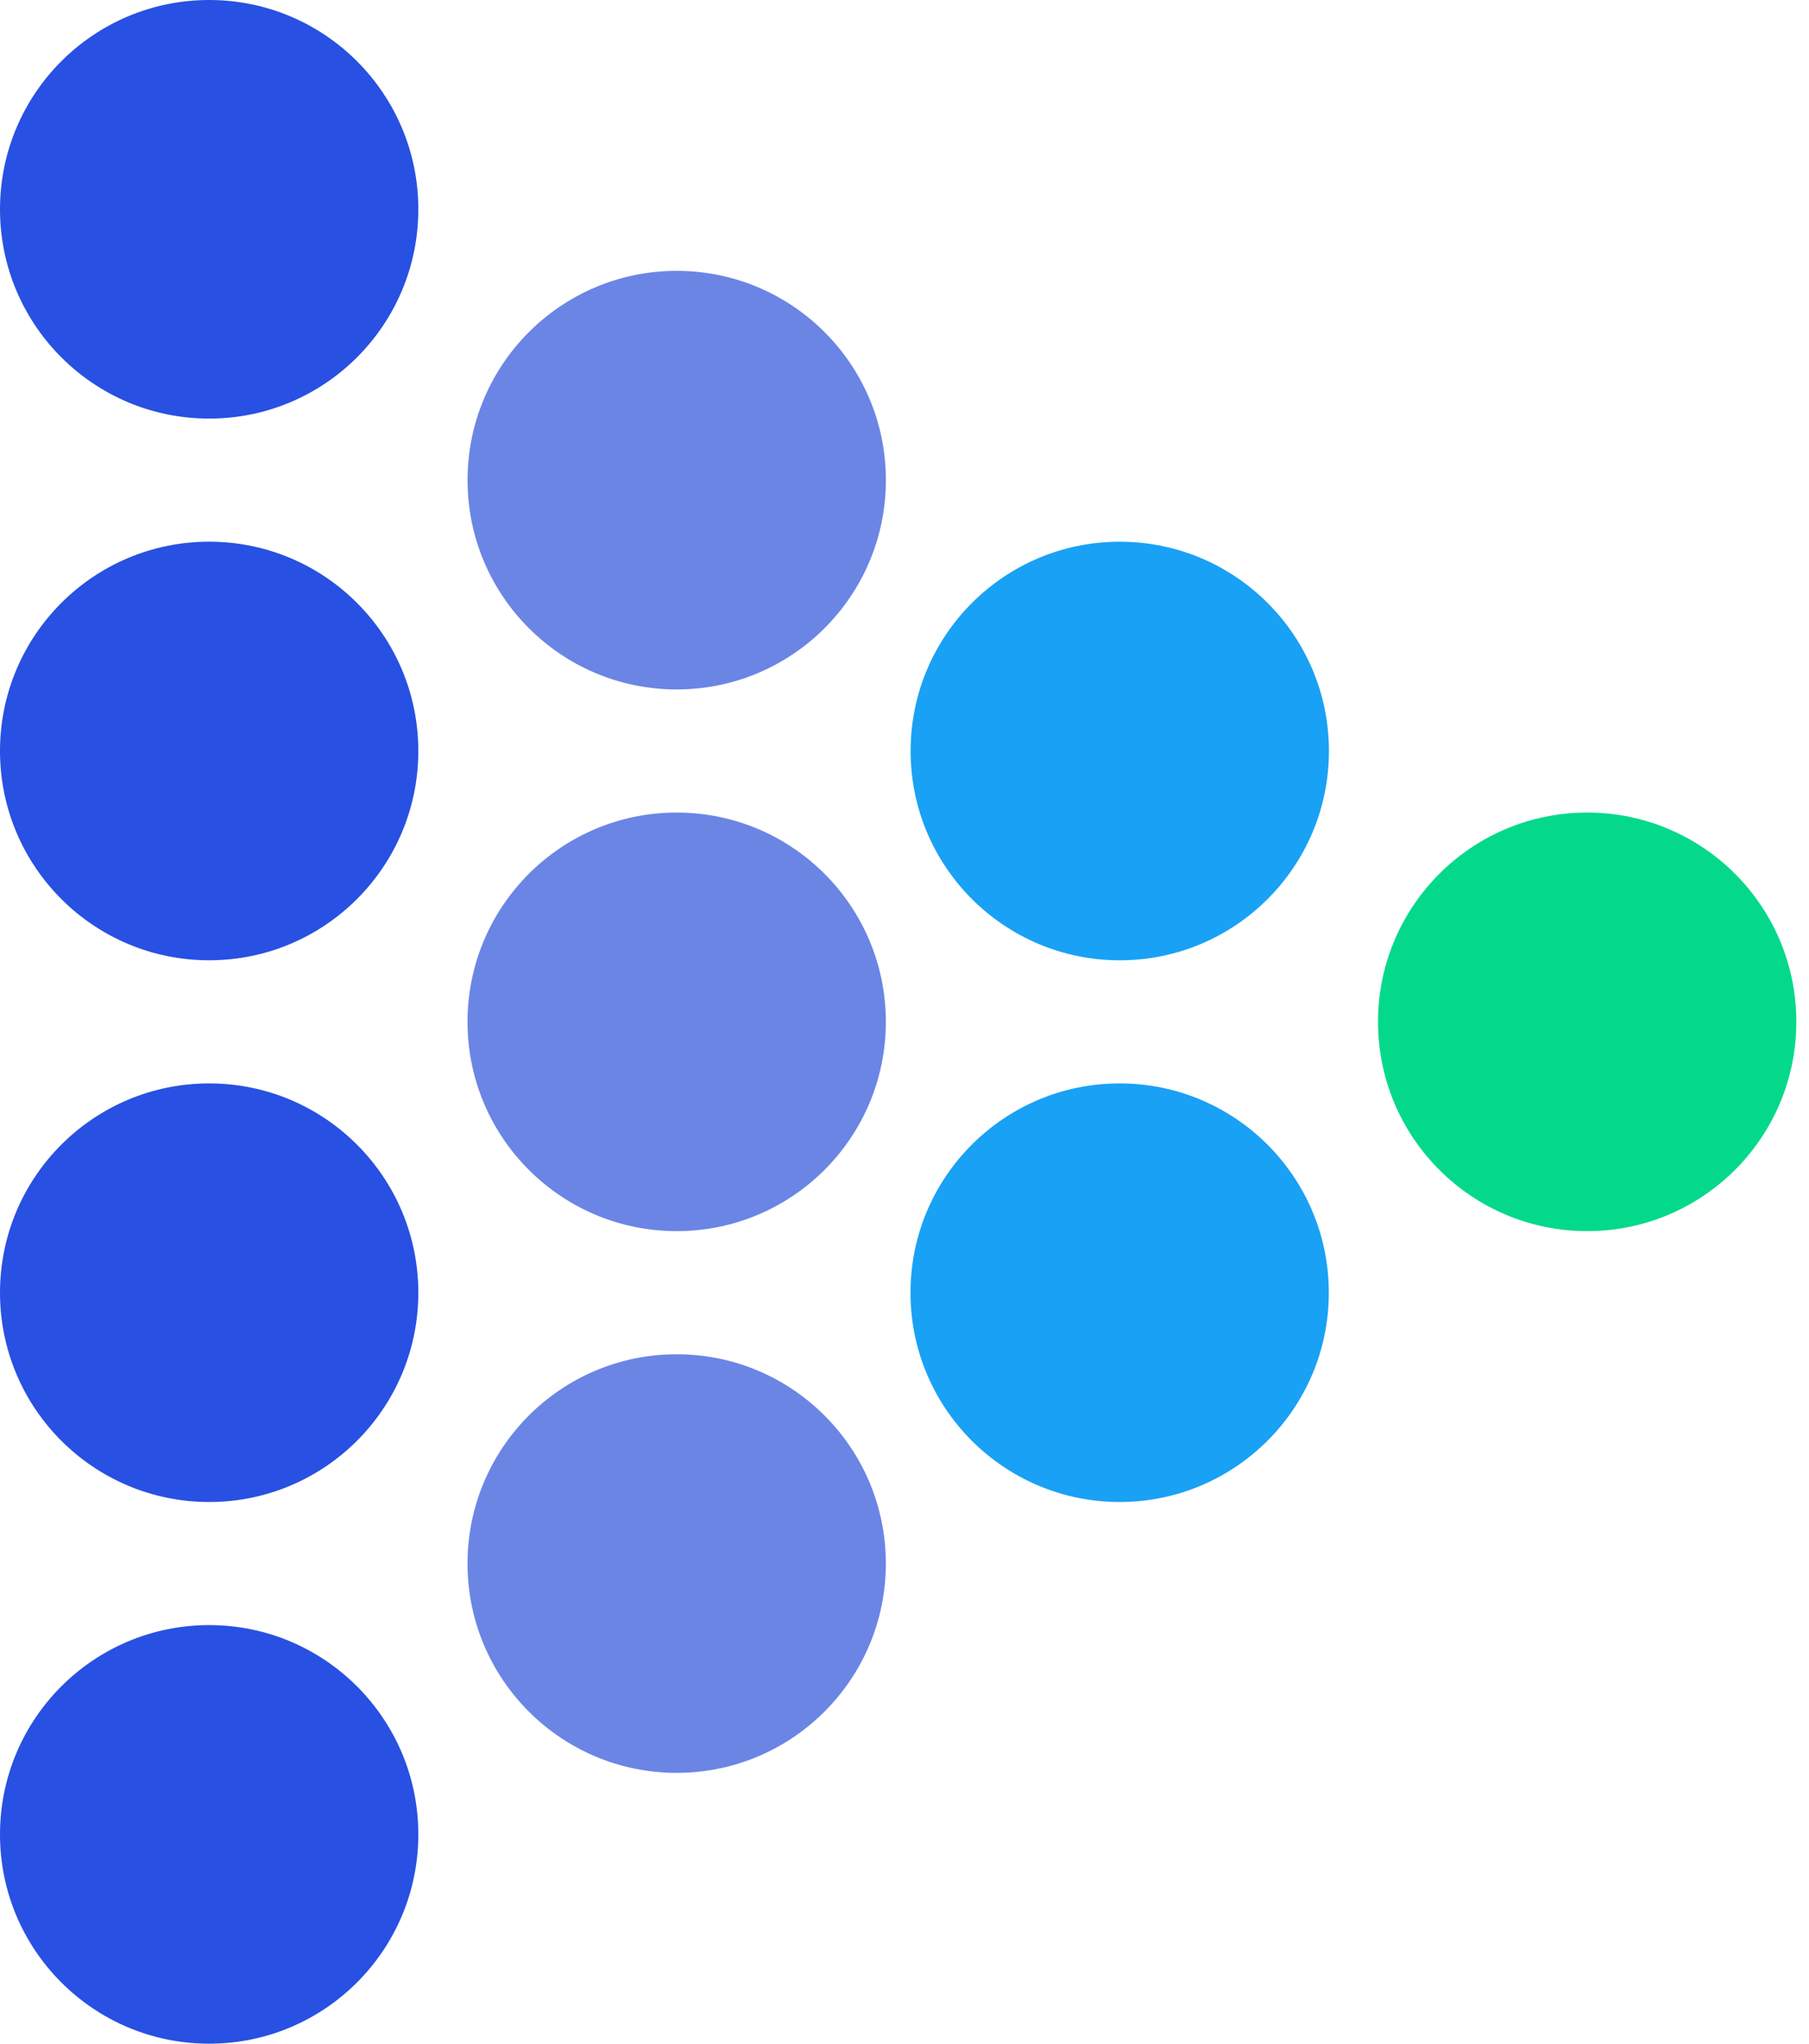 <svg width="93" height="105" viewBox="0 0 93 105" fill="none" xmlns="http://www.w3.org/2000/svg">
<circle cx="81.596" cy="52.5" r="10.753" fill="#04D98B"/>
<circle cx="57.567" cy="38.585" r="10.753" fill="#19A1F5"/>
<circle cx="57.561" cy="66.416" r="10.753" fill="#19A1F5"/>
<circle cx="34.79" cy="24.669" r="10.753" fill="#6B85E5"/>
<circle cx="34.788" cy="52.5" r="10.753" fill="#6B85E5"/>
<circle cx="34.788" cy="80.332" r="10.753" fill="#6B85E5"/>
<circle cx="10.753" cy="10.753" r="10.753" fill="#2850E2"/>
<circle cx="10.753" cy="38.584" r="10.753" fill="#2850E2"/>
<circle cx="10.753" cy="66.416" r="10.753" fill="#2850E2"/>
<circle cx="10.753" cy="94.247" r="10.753" fill="#2850E2"/>
</svg>
